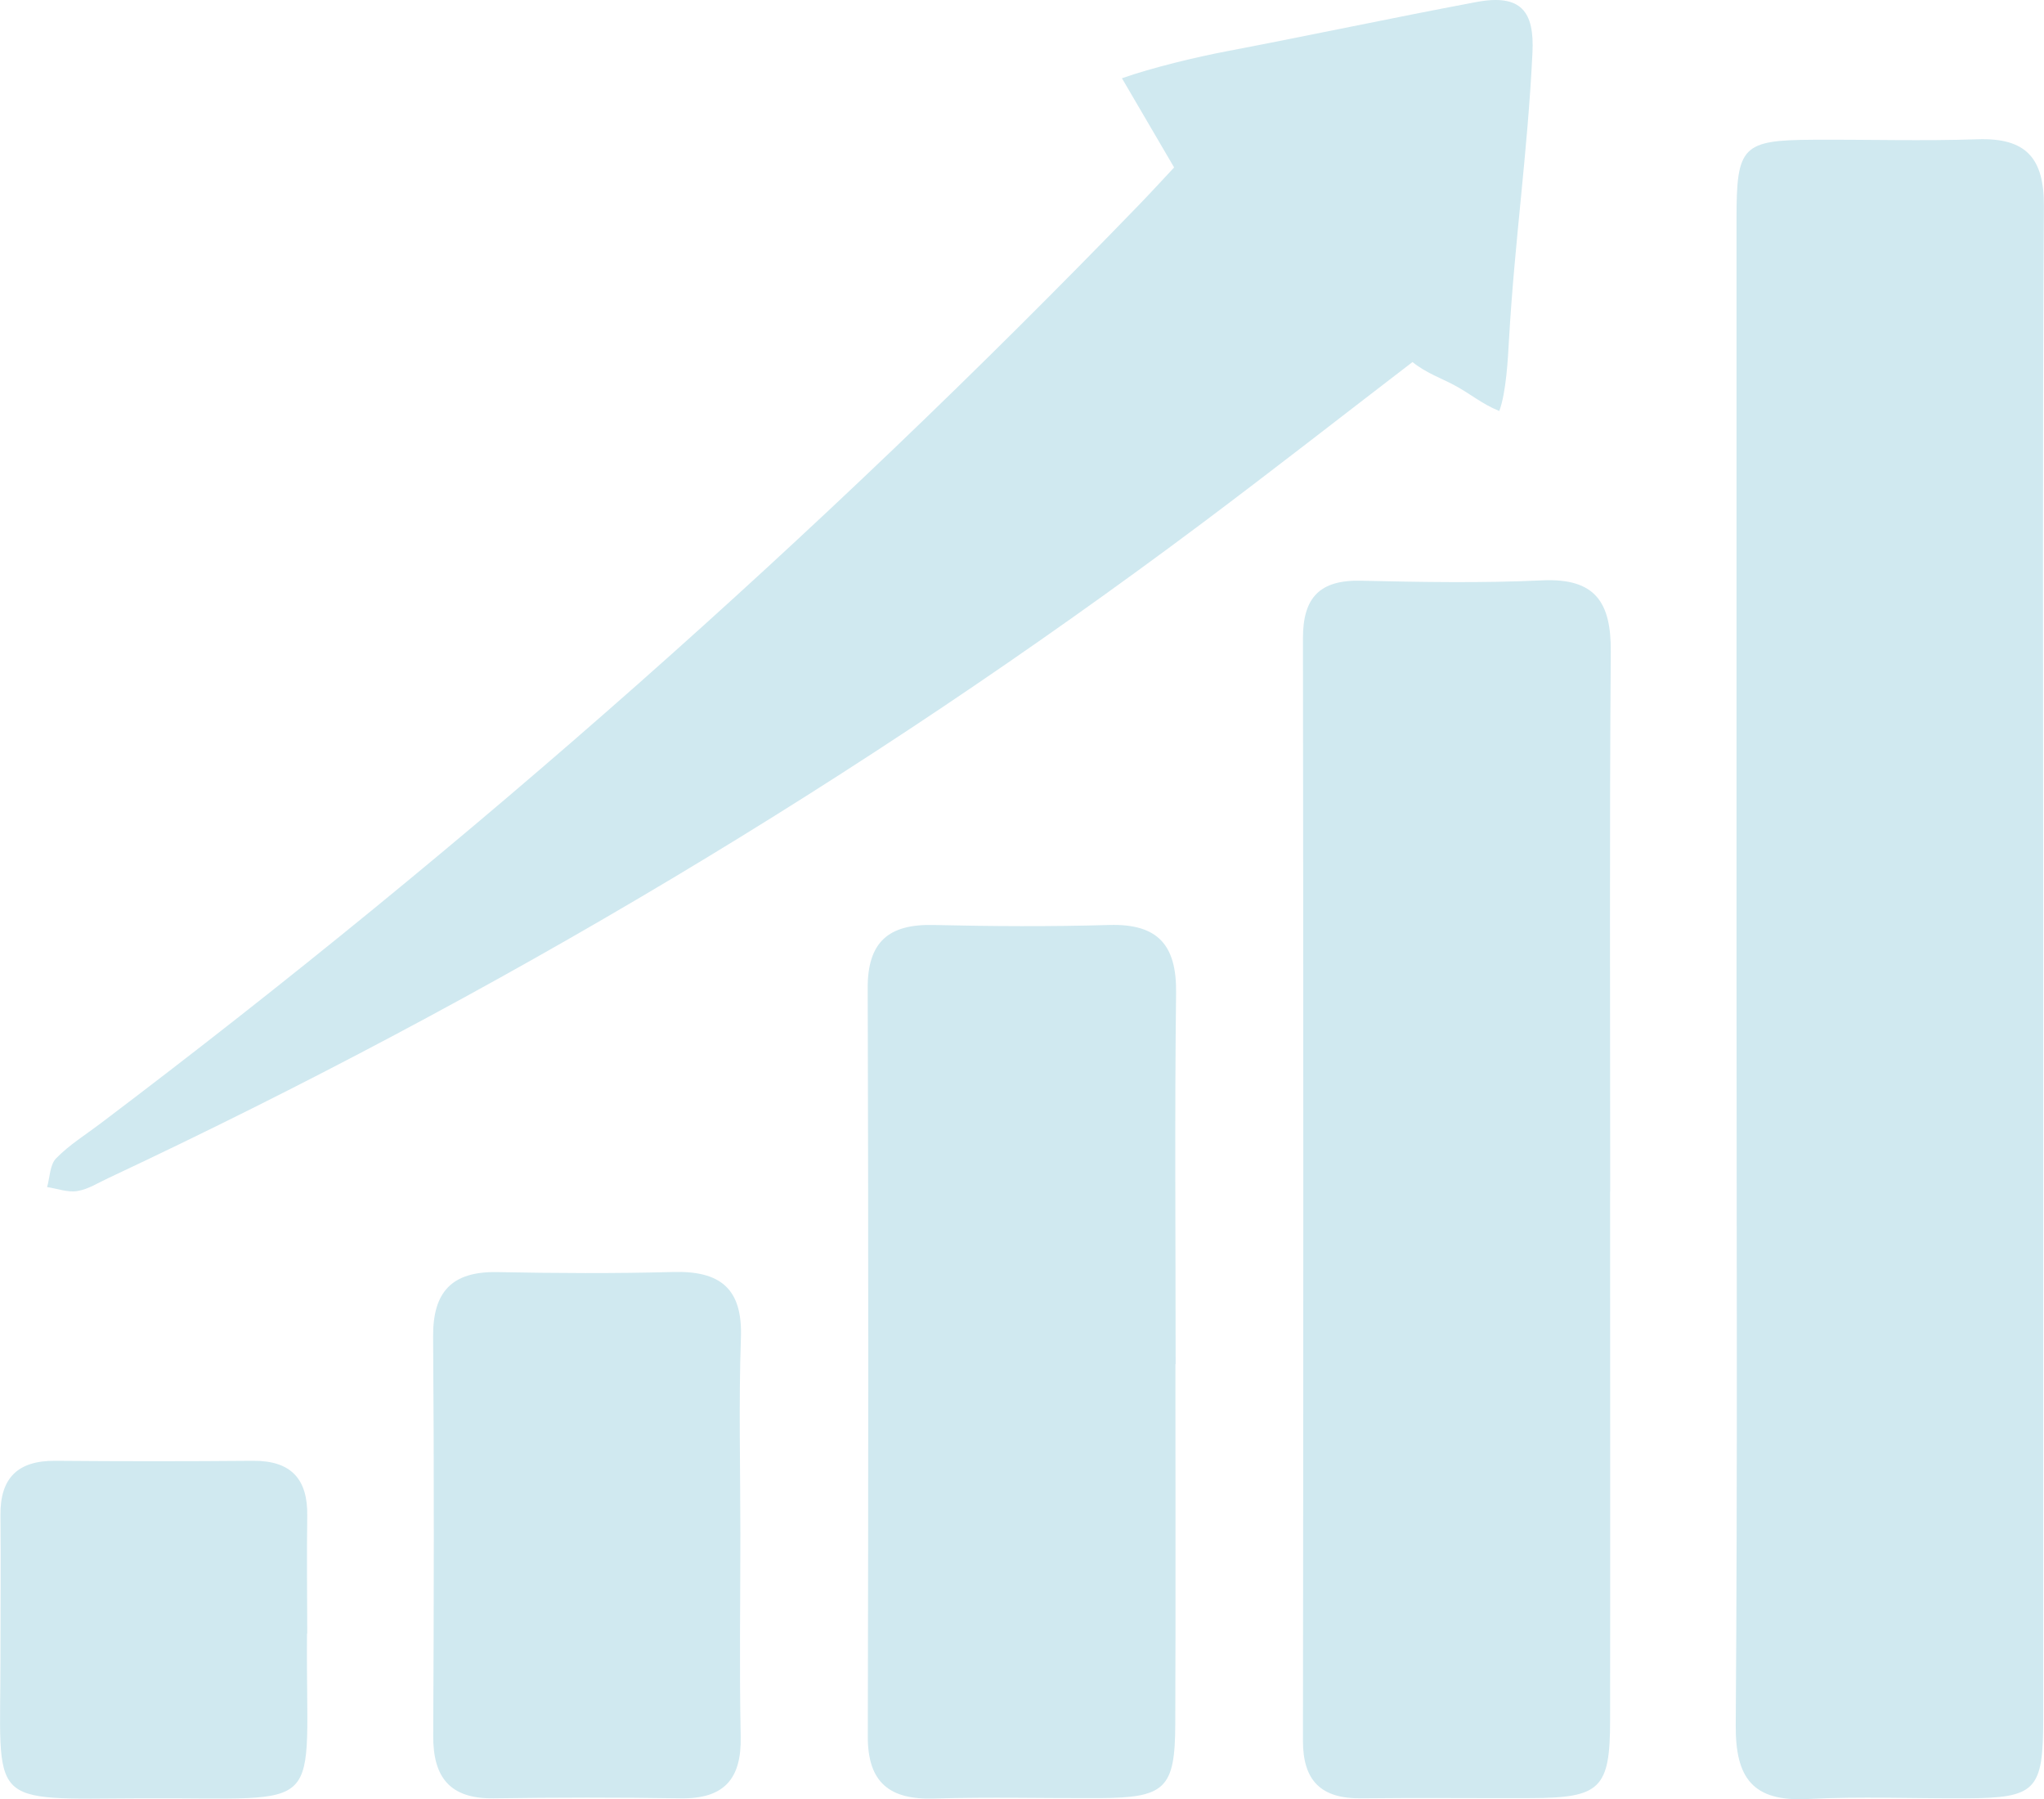 <svg width="75" height="66" viewBox="0 0 75 66" fill="none" xmlns="http://www.w3.org/2000/svg">
<g clip-path="url(#clip0_1033_1081)">
<path d="M63.718 35.64C63.718 26.423 63.718 17.206 63.718 7.989C63.718 5.364 63.935 5.14 66.525 5.127C68.537 5.115 70.549 5.177 72.557 5.11C74.343 5.048 75.008 5.799 74.996 7.57C74.941 16.169 74.971 24.768 74.971 33.367C74.971 43.273 74.971 53.178 74.971 63.084C74.971 65.689 74.699 65.963 72.151 65.975C70.21 65.984 68.265 65.9 66.328 66C64.316 66.104 63.676 65.233 63.689 63.3C63.756 54.083 63.718 44.866 63.718 35.649V35.64Z" fill="#D0E9F0"/>
<path d="M43.087 6.152C42.346 4.882 41.756 3.879 41.167 2.871C42.292 2.476 43.881 2.095 45.04 1.875C48.236 1.265 50.972 0.676 54.168 0.075C55.824 -0.236 56.305 0.431 56.23 1.937C56.05 5.646 55.582 8.765 55.368 12.473C55.331 13.158 55.264 14.411 55.013 15.078C54.356 14.813 53.95 14.44 53.327 14.112C52.913 13.892 52.298 13.668 51.829 13.282C49.248 15.261 46.701 17.252 44.116 19.189C31.575 28.576 18.176 36.553 3.978 43.219C3.602 43.393 3.234 43.634 2.836 43.696C2.485 43.754 2.1 43.605 1.728 43.551C1.832 43.19 1.828 42.729 2.062 42.493C2.539 42.004 3.137 41.634 3.69 41.215C17.285 30.949 30.006 19.708 41.836 7.471C42.313 6.977 42.777 6.467 43.082 6.143L43.087 6.152Z" fill="#D0E9F0"/>
<path d="M59.079 43.712C59.079 50.179 59.087 56.646 59.079 63.113C59.079 65.618 58.723 65.959 56.188 65.967C54.109 65.975 52.026 65.95 49.947 65.975C48.479 65.992 47.805 65.336 47.809 63.856C47.826 50.37 47.826 36.889 47.809 23.404C47.809 21.923 48.428 21.271 49.93 21.305C52.147 21.354 54.373 21.396 56.586 21.292C58.543 21.201 59.117 22.105 59.104 23.901C59.054 30.505 59.083 37.109 59.083 43.717L59.079 43.712Z" fill="#D0E9F0"/>
<path d="M43.129 50.042C43.129 54.448 43.141 58.849 43.124 63.254C43.116 65.627 42.756 65.959 40.317 65.967C38.305 65.975 36.293 65.921 34.285 65.983C32.637 66.037 31.838 65.394 31.842 63.706C31.863 54.556 31.867 45.401 31.838 36.25C31.834 34.562 32.599 33.898 34.248 33.935C36.398 33.985 38.548 33.998 40.698 33.935C42.497 33.882 43.175 34.682 43.154 36.42C43.099 40.962 43.137 45.504 43.137 50.047L43.129 50.042Z" fill="#D0E9F0"/>
<path d="M27.166 56.293C27.166 58.766 27.128 61.242 27.178 63.714C27.212 65.27 26.563 66.004 24.965 65.975C22.681 65.938 20.393 65.942 18.109 65.975C16.507 65.996 15.888 65.204 15.896 63.681C15.921 58.803 15.93 53.921 15.892 49.043C15.879 47.396 16.578 46.637 18.251 46.67C20.397 46.711 22.547 46.724 24.693 46.666C26.425 46.616 27.253 47.267 27.186 49.08C27.103 51.482 27.166 53.892 27.166 56.293Z" fill="#D0E9F0"/>
<path d="M11.265 59.931C11.203 66.701 12.148 65.938 5.216 65.975C-0.581 66.004 0.025 66.32 0.017 60.736C0.017 59.023 0.033 57.31 0.017 55.597C1.2354e-06 54.232 0.644 53.581 2.029 53.593C4.447 53.614 6.865 53.614 9.282 53.593C10.68 53.581 11.295 54.261 11.274 55.613C11.253 57.053 11.27 58.492 11.274 59.931H11.265Z" fill="#D0E9F0"/>
</g>
<defs>
<clipPath id="clip0_1033_1081">
<rect width="75" height="66" fill="white"/>
</clipPath>
</defs>
</svg>
